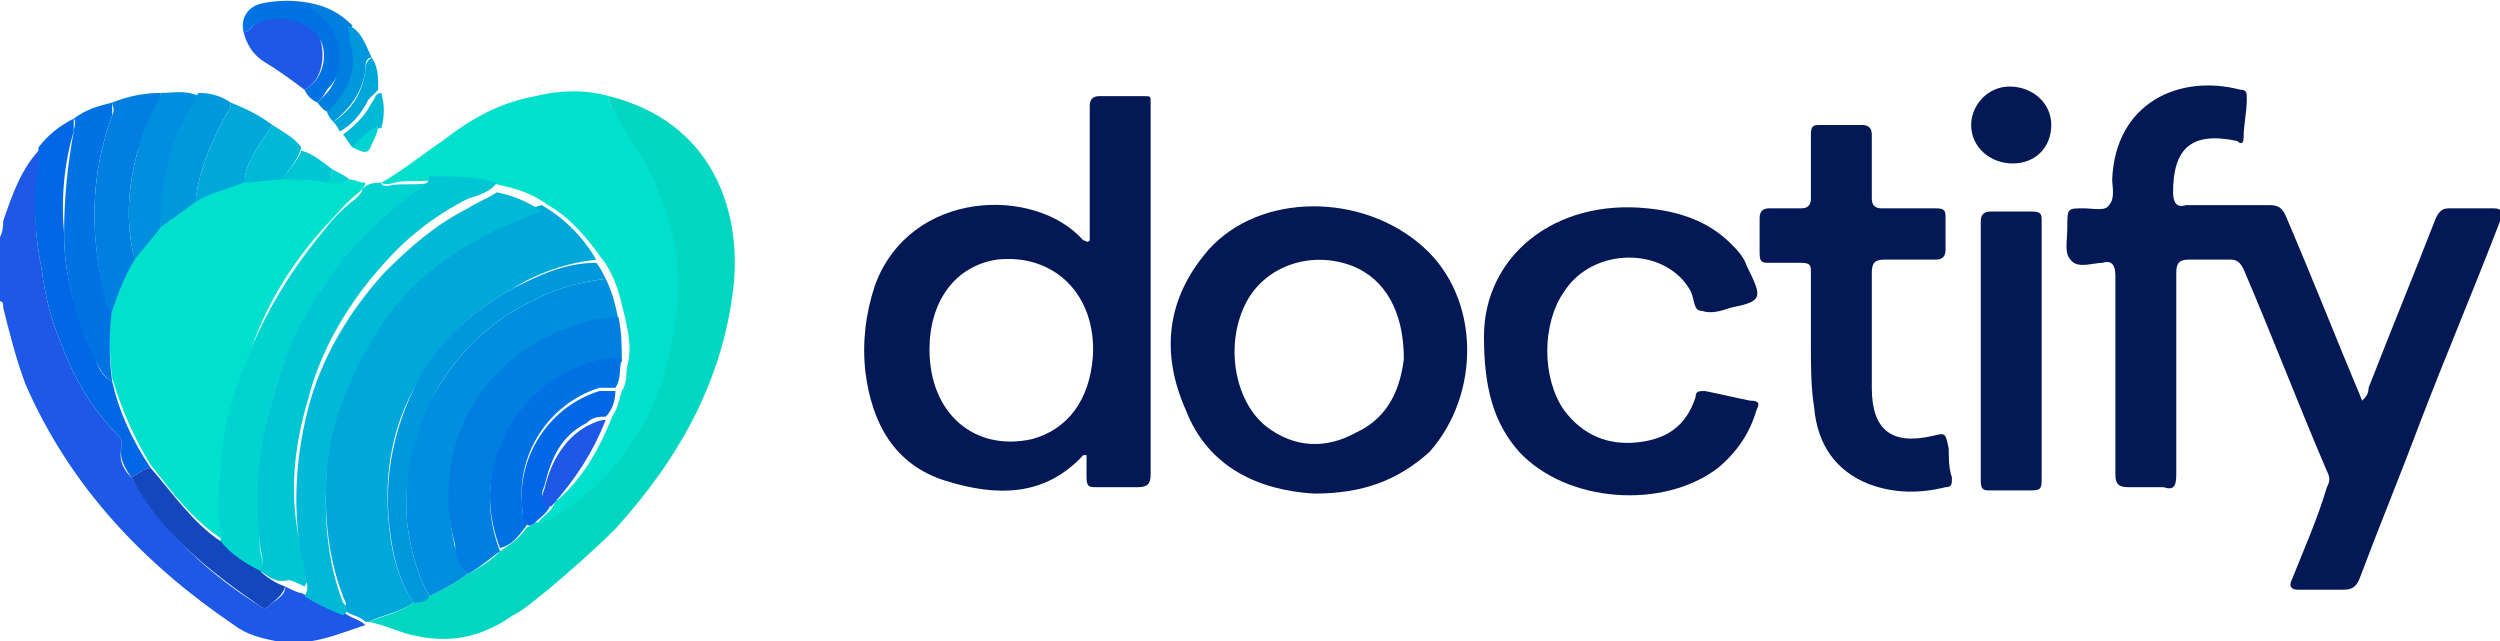 <?xml version="1.0" encoding="utf-8"?>
<!-- Generator: Adobe Illustrator 24.0.1, SVG Export Plug-In . SVG Version: 6.00 Build 0)  -->
<svg version="1.1" id="Layer_1" xmlns="http://www.w3.org/2000/svg" xmlns:xlink="http://www.w3.org/1999/xlink" x="0px" y="0px"
	 viewBox="0 0 78 20" style="enable-background:new 0 0 78 20;" xml:space="preserve">
<style type="text/css">
	.st0{fill:#1D59E6;}
	.st1{fill:#031855;}
	.st2{fill:#00E0CD;}
	.st3{fill:#03D6C1;}
	.st4{fill:#00A8D9;}
	.st5{fill:#00D3D0;}
	.st6{fill:#0267E4;}
	.st7{fill:#0072E3;}
	.st8{fill:#007FE0;}
	.st9{fill:#008EDE;}
	.st10{fill:#0098DC;}
	.st11{fill:#00B9D6;}
	.st12{fill:#00C5D3;}
	.st13{fill:#1447BE;}
</style>
<title>Doctify</title>
<g id="DyHLfJ.tif">
	<g>
		<path class="st0" d="M11.4,19.5c-0.9,0.3-1.8,0.7-2.8,0.5c-0.5-0.1-0.9-0.2-1.3-0.5c-2.8-1.9-5.1-4.3-6.5-7.5
			c-0.3-0.8-0.5-1.6-0.7-2.4c0-0.1,0-0.2-0.1-0.2c0-0.7,0-1.3,0-2C0.1,7.2,0.1,7,0.1,6.9C0.4,6,0.7,5.2,1.3,4.6c0,0.2,0,0.4,0,0.6
			C1,6.3,1.1,7.4,1.3,8.4c0.1,0.8,0.3,1.6,0.6,2.3c0.4,1.1,1,2.1,1.8,2.9c0.1,0.1,0.1,0.2,0.1,0.3c-0.1,0.4,0,0.7,0.3,1
			c1,1.7,2.4,3,4,4c0.1,0.1,0.2,0.1,0.3,0c0.2-0.2,0.5-0.3,0.5-0.6c0.2,0.1,0.4,0.2,0.5,0.2c0.4,0.2,0.8,0.4,1.2,0.5
			C10.9,19.3,11.2,19.3,11.4,19.5z"/>
		<path class="st1" d="M73.7,12.5c0.1-0.1,0.2-0.2,0.2-0.4c0.7-1.8,1.4-3.5,2.1-5.3c0.1-0.2,0.2-0.3,0.4-0.3c0.4,0,0.8,0,1.3,0
			c0.3,0,0.4,0,0.3,0.4c-0.8,2.1-1.7,4.2-2.5,6.3c-0.6,1.6-1.3,3.3-1.9,4.9c-0.1,0.2-0.2,0.3-0.5,0.3c-0.5,0-0.9,0-1.4,0
			c-0.2,0-0.3-0.1-0.2-0.3c0.4-1,0.8-1.9,1.1-2.9c0.1-0.2,0.1-0.3,0-0.5c-0.9-2.1-1.7-4.2-2.6-6.3c-0.1-0.2-0.2-0.3-0.4-0.3
			c-0.4,0-0.8,0-1.3,0c-0.3,0-0.4,0.1-0.4,0.4c0,2.1,0,4.2,0,6.3c0,0.4-0.1,0.5-0.4,0.4c-0.4,0-0.7,0-1.1,0c-0.3,0-0.4-0.1-0.4-0.4
			c0-2.1,0-4.2,0-6.2c0-0.3-0.1-0.5-0.4-0.4c-0.3,0-0.8,0.2-1-0.1c-0.2-0.2-0.1-0.6-0.1-1c0-0.6,0-0.6,0.5-0.6
			c0.3,0,0.7,0.1,0.8-0.1c0.2-0.2,0.1-0.6,0.1-0.8c0.1-2.4,2.1-3.3,4-2.8c0.2,0,0.2,0.1,0.2,0.3c0,0.4-0.1,0.8-0.1,1.2
			c0,0.2-0.1,0.2-0.2,0.1c-1.4-0.3-2,0.2-2,1.6c0,0.3,0.1,0.5,0.4,0.4c0.9,0,1.7,0,2.6,0c0.3,0,0.4,0.1,0.5,0.3
			C72.2,8.8,72.9,10.6,73.7,12.5z"/>
		<path class="st1" d="M34,7.5c0-1,0-2,0-2.9c0-0.4,0-0.8,0-1.3c0-0.2,0.1-0.3,0.3-0.3c0.5,0,1,0,1.4,0c0.2,0,0.2,0,0.2,0.2
			c0,0.1,0,0.1,0,0.2c0,3.8,0,7.6,0,11.4c0,0.3-0.1,0.4-0.4,0.4c-0.4,0-0.8,0-1.3,0c-0.2,0-0.3,0-0.3-0.3c0-0.2,0-0.5,0-0.7
			c0,0-0.1,0-0.1,0c-1.2,1.3-2.7,1.3-4.3,0.8c-1.6-0.5-2.3-1.8-2.5-3.4c-0.1-0.9,0-1.8,0.3-2.7c1.1-3,5-3.1,6.5-1.4
			C33.9,7.5,33.9,7.6,34,7.5z M29,10.9c0,2,1.4,3.2,3.2,2.8c1.1-0.3,1.8-1.2,1.9-2.6c0.1-1.9-1.2-3.2-3-3C29.8,8.3,29,9.4,29,10.9z"
			/>
		<path class="st1" d="M41,15.4c-1.7-0.1-3.3-0.8-4-2.6c-0.8-1.8-0.6-3.5,0.7-5C39.3,6,42.5,6,44.4,7.7c1.8,1.6,1.8,4.6,0.2,6.4
			C43.6,15,42.5,15.4,41,15.4z M43.8,11.2c0-1.5-0.6-2.5-1.6-2.9c-1.3-0.5-2.7,0-3.3,1.1c-0.7,1.3-0.4,3.1,0.6,3.9
			c0.9,0.7,1.9,0.7,2.8,0.2C43.4,13,43.7,12,43.8,11.2z"/>
		<path class="st2" d="M10.9,5.6c0.2,0,0.3,0.1,0.5,0.1c0,0.1-0.1,0.2-0.2,0.3c-0.4,0.3-0.7,0.7-1,1c-1.1,1.2-1.9,2.5-2.4,4
			c-0.4,1-0.7,2-0.8,3.1c-0.1,0.7-0.2,1.5,0,2.2c0,0.2,0,0.3-0.1,0.5c-0.9-0.6-1.5-1.4-2.2-2.3c-0.5-0.8-0.9-1.7-1.2-2.7
			c-0.1-0.8-0.1-1.5,0-2.3c0.2-0.6,0.4-1.1,0.7-1.6c0.3-0.3,0.6-0.7,0.8-1c0.4-0.3,0.7-0.5,1.1-0.8c0.5-0.3,1-0.4,1.5-0.6
			c0.4,0,0.9-0.1,1.3-0.1c0.5,0,0.9,0,1.4,0.1C10.4,5.7,10.7,5.8,10.9,5.6z"/>
		<path class="st2" d="M11.9,5.7c0.7-0.4,1.3-0.9,1.9-1.3c0.9-0.7,1.8-1.2,2.9-1.4C17.5,2.8,18.3,2.8,19,3c0,0.4,0.3,0.6,0.5,0.9
			c1.4,2,2,4.2,1.6,6.6c-0.4,2.3-1.6,4.2-3.5,5.5c-0.2,0.2-0.5,0.4-0.8,0.3c0.1-0.2,0.4-0.3,0.5-0.6c0,0,0,0,0,0c0,0,0-0.1,0.1-0.1
			c0.8-0.7,1.3-1.6,1.7-2.6c0.2-0.3,0.2-0.5,0.3-0.8c0.2-0.3,0.1-0.6,0.2-0.9c0.1-0.5,0-0.9-0.1-1.4c-0.1-0.4-0.2-0.9-0.4-1.3
			c-0.1-0.2-0.2-0.4-0.3-0.5c-0.5-0.7-1-1.3-1.7-1.7c-0.4-0.3-0.9-0.5-1.4-0.6c-0.7-0.2-1.4-0.2-2.1-0.2c-0.4,0.1-0.9,0-1.3,0.1
			C12,5.8,11.9,5.7,11.9,5.7z"/>
		<path class="st1" d="M46.3,10.5c0-2.5,2.2-4.3,5.1-4c1,0.1,1.9,0.4,2.6,1.1c0.2,0.2,0.4,0.4,0.5,0.7C55,9.3,55,9.4,54,9.6
			c-0.3,0.1-0.6,0.2-0.9,0.1c-0.3,0-0.2-0.4-0.4-0.7c-0.8-1.3-3-1.3-3.9,0.1c-0.7,1-0.7,2.7,0,3.7c0.6,0.8,1.4,1.1,2.3,1
			c0.9-0.1,1.5-0.5,1.8-1.4c0-0.2,0.1-0.2,0.3-0.2c0.5,0.1,0.9,0.2,1.4,0.3c0.3,0,0.3,0.1,0.2,0.3c-0.2,0.7-0.6,1.3-1.2,1.8
			c-1.7,1.3-4.7,1.1-6.2-0.5C46.6,13.2,46.3,12.1,46.3,10.5z"/>
		<path class="st3" d="M16.7,16.3c0.3,0,0.6-0.1,0.8-0.3c2-1.3,3.1-3.2,3.5-5.5c0.5-2.4-0.2-4.6-1.6-6.6C19.3,3.6,19,3.4,19,3
			c3.2,0.8,4.1,3.5,3.9,5.8c-0.3,3-1.7,5.5-3.7,7.7c-0.7,0.7-1.4,1.3-2.1,1.9c-0.4,0.3-0.7,0.6-1.1,0.8c-1,0.7-2,0.9-3.2,0.6
			c-0.4-0.1-0.8-0.3-1.3-0.4c0.5-0.2,1-0.3,1.4-0.6c0.2-0.1,0.4-0.1,0.5-0.2c0.4-0.2,0.8-0.4,1.2-0.7c0.4-0.2,0.7-0.4,1-0.7
			c0.3-0.2,0.6-0.4,0.8-0.7C16.5,16.4,16.6,16.4,16.7,16.3z"/>
		<path class="st1" d="M56.5,10.7c0-0.7,0-1.4,0-2.2c0-0.2,0-0.3-0.3-0.3c-0.3,0-0.7,0-1,0c-0.2,0-0.3,0-0.3-0.3c0-0.4,0-0.7,0-1.1
			c0-0.2,0.1-0.3,0.3-0.3c0.3,0,0.7,0,1,0c0.2,0,0.3-0.1,0.3-0.3c0-0.7,0-1.3,0-2c0-0.3,0.1-0.3,0.3-0.3c0.4,0,0.9,0,1.3,0
			c0.2,0,0.3,0.1,0.3,0.3c0,0.7,0,1.3,0,2c0,0.2,0.1,0.3,0.3,0.3c0.6,0,1.1,0,1.7,0c0.3,0,0.3,0.1,0.3,0.3c0,0.3,0,0.7,0,1
			c0,0.2-0.1,0.3-0.3,0.3c-0.5,0-1.1,0-1.6,0c-0.3,0-0.4,0.1-0.4,0.4c0,1.2,0,2.4,0,3.6c0,1.3,0.6,1.8,1.9,1.5
			c0.4-0.1,0.4-0.1,0.5,0.4c0,0.3,0,0.6,0.1,0.9c0,0.2,0,0.3-0.2,0.3c-0.8,0.2-1.6,0.2-2.4-0.1c-1-0.4-1.6-1.2-1.7-2.4
			C56.5,12.1,56.5,11.4,56.5,10.7C56.5,10.7,56.5,10.7,56.5,10.7z"/>
		<path class="st4" d="M12.9,18.8c-0.4,0.3-1,0.4-1.4,0.6c0,0-0.1,0-0.1,0c-0.2-0.2-0.5-0.2-0.7-0.4c0.2-0.2,0-0.3,0-0.4
			c-0.5-1.3-0.6-2.7-0.5-4.1c0.1-1.4,0.6-2.7,1.3-3.9c0.6-1,1.4-1.9,2.4-2.7c0.9-0.7,1.9-1.2,3-1.5c0.7,0.4,1.3,1,1.7,1.7
			C17.7,8.2,16.8,8.5,16,9c-1.1,0.6-2,1.4-2.7,2.5c-1.1,1.6-1.4,3.4-1.1,5.4C12.3,17.5,12.5,18.2,12.9,18.8z"/>
		<path class="st1" d="M63.7,10.9c0,1.3,0,2.6,0,4c0,0.3,0,0.4-0.3,0.4c-0.4,0-0.9,0-1.3,0c-0.2,0-0.3,0-0.3-0.3c0-2.7,0-5.4,0-8.1
			c0-0.2,0.1-0.3,0.3-0.3c0.4,0,0.9,0,1.3,0c0.3,0,0.3,0.1,0.3,0.3C63.7,8.3,63.7,9.6,63.7,10.9z"/>
		<path class="st5" d="M11.9,5.7c0,0.1,0.1,0.1,0.2,0.1c0.4-0.1,0.9,0,1.3-0.1c0,0.2-0.1,0.3-0.3,0.4c-0.9,0.6-1.7,1.4-2.4,2.2
			C10.1,9,9.5,9.8,9.1,10.8c-0.4,0.9-0.7,1.9-0.9,3c-0.2,1.1-0.1,2.1-0.1,3.2c0,0.3,0.2,0.6,0,0.9c-0.5-0.3-0.9-0.6-1.3-0.9
			c0.1-0.1,0.1-0.3,0.1-0.5c-0.2-0.7,0-1.5,0-2.2c0.1-1.1,0.4-2.1,0.8-3.1c0.6-1.5,1.4-2.8,2.4-4c0.3-0.4,0.6-0.7,1-1
			c0.1-0.1,0.2-0.2,0.2-0.3C11.5,5.7,11.7,5.7,11.9,5.7z"/>
		<path class="st6" d="M3.5,11.9c0.2,0.9,0.6,1.8,1.2,2.7c-0.2,0-0.4,0.2-0.6,0.3c-0.2-0.3-0.4-0.6-0.3-1c0-0.1,0-0.2-0.1-0.3
			c-0.8-0.8-1.4-1.8-1.8-2.9C1.6,10,1.4,9.2,1.3,8.4C1.1,7.4,1,6.3,1.2,5.2c0-0.2,0-0.4,0-0.6c0.3-0.4,0.7-0.7,1.1-0.9
			c0,0.1,0,0.3,0,0.4C2,5.1,1.9,6.2,2,7.3C2,8.5,2.3,9.7,2.9,10.9C3,11.3,3.1,11.7,3.5,11.9z"/>
		<path class="st7" d="M3.5,11.9c-0.4-0.2-0.5-0.7-0.7-1C2.3,9.7,2,8.5,2,7.3c0-1.1,0.1-2.1,0.3-3.2c0-0.1,0.1-0.3,0-0.4
			c0.4-0.3,0.8-0.4,1.2-0.5c0,0.2,0,0.3,0,0.4C2.8,5.5,2.8,7.4,3.3,9.3c0,0.1,0,0.3,0.2,0.3C3.4,10.4,3.4,11.2,3.5,11.9z"/>
		<path class="st8" d="M3.5,9.7c-0.2,0-0.2-0.2-0.2-0.3C2.8,7.4,2.8,5.5,3.5,3.6c0.1-0.2,0-0.3,0-0.4C4,3,4.5,2.9,5,2.9
			c0,0.2,0,0.4-0.1,0.5C4.6,3.8,4.5,4.2,4.3,4.7C4,5.8,3.9,6.9,4.2,8.1C3.9,8.6,3.7,9.1,3.5,9.7z"/>
		<path class="st9" d="M4.2,8.1C3.9,6.9,4,5.8,4.3,4.7c0.1-0.5,0.3-0.9,0.5-1.3C4.9,3.2,5,3.1,5,2.9c0.4,0,0.8-0.1,1.2,0.1
			c0,0.1,0,0.1-0.1,0.2C5.3,4.3,5.1,5.7,5,7.1C4.8,7.4,4.5,7.7,4.2,8.1z"/>
		<path class="st1" d="M62.7,2.7c0.7,0,1.3,0.5,1.3,1.2c0,0.7-0.5,1.2-1.2,1.2c-0.7,0-1.3-0.5-1.3-1.2C61.5,3.3,62,2.7,62.7,2.7z"/>
		<path class="st10" d="M5,7.1c0-1.4,0.3-2.7,1.1-4c0-0.1,0-0.1,0.1-0.2c0.4,0,0.7,0.1,1,0.3c0,0.1,0,0.2-0.1,0.3
			c-0.5,0.9-0.9,1.8-1,2.8C5.7,6.6,5.4,6.8,5,7.1z"/>
		<path class="st4" d="M6.1,6.3c0.1-1,0.5-1.9,1-2.8c0.1-0.1,0.1-0.2,0.1-0.3c0.5,0.2,0.9,0.4,1.3,0.7C8.1,4.5,7.7,5,7.6,5.7
			C7.1,5.9,6.6,6,6.1,6.3z"/>
		<path class="st0" d="M9.5,2.8C9.1,2.5,8.7,2.2,8.2,1.9C7.9,1.7,7.7,1.4,7.6,1C7.7,1,7.7,1,7.8,0.9c0.5-0.6,1.6-0.5,2.1,0.1
			C10.2,1.6,10.1,2.5,9.5,2.8z"/>
		<path class="st7" d="M9.5,2.8c0.6-0.3,0.8-1.2,0.4-1.7C9.4,0.5,8.2,0.4,7.8,0.9C7.7,1,7.7,1,7.6,1C7.5,0.6,7.7,0.2,8.2,0.1
			c0.5-0.1,1-0.1,1.5,0c0,0.2,0.2,0.2,0.3,0.3c0.8,0.6,0.9,1.7,0.2,2.4C10.1,3,10,3.1,9.9,3.2C9.7,3.1,9.6,3,9.5,2.8z"/>
		<path class="st11" d="M7.6,5.7C7.7,5,8.1,4.5,8.5,3.9c0.3,0.2,0.7,0.4,0.9,0.7C9.3,5,9,5.3,8.8,5.6C8.4,5.6,8,5.7,7.6,5.7z"/>
		<path class="st8" d="M9.9,3.2C10,3.1,10.1,3,10.2,2.9C10.8,2.2,10.7,1,10,0.5C9.8,0.4,9.7,0.3,9.7,0.1c0.5,0.1,0.9,0.3,1.3,0.7
			c-0.1,0.1-0.1,0.2,0,0.3c0,0.2,0.1,0.4,0.1,0.6c0.1,0.8-0.4,1.3-0.8,1.8C10.1,3.5,10,3.3,9.9,3.2z"/>
		<path class="st10" d="M10.2,3.5c0.5-0.5,0.9-1.1,0.8-1.8c0-0.2-0.1-0.4-0.1-0.6c0-0.1-0.1-0.2,0-0.3c0.4,0.2,0.5,0.6,0.7,1
			c-0.2,0-0.2,0.2-0.2,0.4c-0.1,0.7-0.5,1.2-1,1.6C10.3,3.7,10.3,3.7,10.2,3.5z"/>
		<path class="st4" d="M10.4,3.8c0.6-0.4,0.9-0.9,1-1.6c0-0.1,0-0.3,0.2-0.4c0.2,0.3,0.2,0.6,0.2,1c-0.1,0.1-0.2,0.2-0.3,0.3
			c-0.2,0.4-0.5,0.8-0.9,1C10.6,4.1,10.5,3.9,10.4,3.8z"/>
		<path class="st12" d="M8.8,5.6C9,5.3,9.3,5,9.4,4.7c0.4,0.1,0.7,0.4,1,0.6c-0.1,0.1-0.1,0.3-0.2,0.4C9.8,5.6,9.3,5.6,8.8,5.6z"/>
		<path class="st11" d="M10.7,4.2c0.4-0.3,0.7-0.6,0.9-1c0.1-0.1,0.1-0.3,0.3-0.3c0.1,0.4,0.1,0.7,0,1.1C11.5,4,11.3,4.3,11,4.6
			C10.9,4.5,10.8,4.3,10.7,4.2z"/>
		<path class="st5" d="M11,4.6c0.2-0.3,0.5-0.5,0.8-0.7c0,0.2-0.1,0.4-0.2,0.6C11.5,4.8,11.4,4.8,11,4.6z"/>
		<path class="st5" d="M10.2,5.7c0.1-0.1,0.1-0.3,0.2-0.4c0.2,0.1,0.4,0.2,0.5,0.3C10.7,5.8,10.4,5.7,10.2,5.7z"/>
		<path class="st12" d="M8.1,17.8c0.2-0.3,0-0.6,0-0.9c-0.1-1.1-0.1-2.1,0.1-3.2c0.2-1,0.5-2,0.9-3c0.4-0.9,1-1.8,1.6-2.6
			c0.7-0.8,1.5-1.6,2.4-2.2c0.1-0.1,0.3-0.2,0.3-0.4c0.7,0,1.4,0,2.1,0.2c-0.2,0.3-0.6,0.4-0.9,0.5c-1,0.5-1.9,1.2-2.6,2
			c-1.1,1.2-2,2.7-2.4,4.3c-0.5,1.7-0.6,3.3-0.1,5c0.1,0.3,0.2,0.5,0,0.8c-0.2-0.1-0.4-0.2-0.5-0.2C8.6,18.2,8.4,18,8.1,17.8z"/>
		<path class="st11" d="M9.5,18.6c0.2-0.3,0-0.6,0-0.8c-0.4-1.7-0.3-3.4,0.1-5c0.4-1.6,1.3-3.1,2.4-4.3c0.8-0.8,1.6-1.5,2.6-2
			c0.3-0.2,0.6-0.3,0.9-0.5c0.5,0.1,1,0.3,1.4,0.6c-1.1,0.4-2,0.8-3,1.5c-1,0.7-1.8,1.6-2.4,2.7c-0.7,1.2-1.2,2.5-1.3,3.9
			c-0.1,1.4,0,2.8,0.5,4.1c0.1,0.1,0.2,0.3,0,0.4C10.2,19,9.8,18.8,9.5,18.6z"/>
		<path class="st13" d="M8.1,17.8c0.2,0.2,0.5,0.4,0.8,0.5c-0.1,0.3-0.3,0.4-0.5,0.6c-0.1,0.1-0.2,0.1-0.3,0c-1.6-1.1-3.1-2.3-4-4
			c0.2-0.1,0.4-0.3,0.6-0.3c0.7,0.8,1.3,1.7,2.2,2.3C7.2,17.3,7.7,17.6,8.1,17.8z"/>
		<path class="st9" d="M14.6,17.9c-0.4,0.3-0.8,0.5-1.2,0.7c-0.4-0.7-0.6-1.5-0.7-2.3c-0.1-1.4,0.1-2.8,0.9-4.1
			c0.7-1.2,1.7-2.2,3-2.8c0.7-0.4,1.5-0.6,2.3-0.7c0.2,0.4,0.3,0.8,0.4,1.3c-0.5,0-1,0.1-1.5,0.3c-2.8,1-4.3,3.8-3.6,6.8
			C14.3,17.3,14.3,17.7,14.6,17.9z"/>
		<path class="st8" d="M14.6,17.9c-0.3-0.2-0.4-0.6-0.4-0.9c-0.8-2.9,0.7-5.8,3.6-6.8c0.5-0.2,1-0.3,1.5-0.3
			c0.1,0.5,0.1,0.9,0.1,1.4c-0.5-0.1-1,0.1-1.5,0.3c-0.8,0.4-1.5,0.9-2,1.8c-0.7,1.2-0.8,2.5-0.3,3.8C15.3,17.4,15,17.7,14.6,17.9z"
			/>
		<path class="st10" d="M18.9,8.7c-0.8,0.1-1.6,0.3-2.3,0.7c-1.3,0.6-2.3,1.6-3,2.8c-0.7,1.3-1,2.6-0.9,4.1c0.1,0.8,0.3,1.6,0.7,2.3
			c-0.1,0.2-0.3,0.2-0.5,0.2c-0.4-0.6-0.6-1.3-0.7-2c-0.3-1.9,0.1-3.7,1.1-5.4C14,10.4,14.9,9.6,16,9c0.8-0.4,1.6-0.8,2.6-0.8
			C18.7,8.3,18.8,8.5,18.9,8.7z"/>
		<path class="st7" d="M15.6,17.1c-0.5-1.3-0.4-2.6,0.3-3.8c0.5-0.8,1.1-1.4,2-1.8c0.5-0.2,1-0.4,1.5-0.3c-0.1,0.3,0,0.6-0.2,0.9
			c-0.2,0-0.4,0-0.5,0c-1.6,0.5-2.6,2.1-2.4,3.7c0,0.2,0,0.4,0.2,0.5C16.2,16.7,16,17,15.6,17.1z"/>
		<path class="st6" d="M16.5,16.4c-0.2-0.1-0.2-0.3-0.2-0.5c-0.2-1.6,0.8-3.2,2.4-3.7c0.2,0,0.4,0,0.5,0c0,0.3-0.1,0.6-0.3,0.8
			c-0.2,0-0.4,0-0.6,0.2c-0.8,0.4-1.1,1.1-1.3,1.9c0,0.1-0.3,0.5,0.2,0.6c-0.1,0.3-0.3,0.4-0.5,0.6C16.6,16.4,16.5,16.4,16.5,16.4z"
			/>
		<path class="st0" d="M17.2,15.8c-0.5-0.1-0.2-0.5-0.2-0.6c0.2-0.8,0.6-1.5,1.3-1.9c0.2-0.1,0.4-0.2,0.6-0.2
			C18.5,14.1,18,14.9,17.2,15.8C17.2,15.7,17.2,15.7,17.2,15.8L17.2,15.8z"/>
		<path class="st6" d="M17.2,15.8C17.2,15.7,17.2,15.7,17.2,15.8C17.2,15.7,17.2,15.7,17.2,15.8z"/>
	</g>
</g>
</svg>
